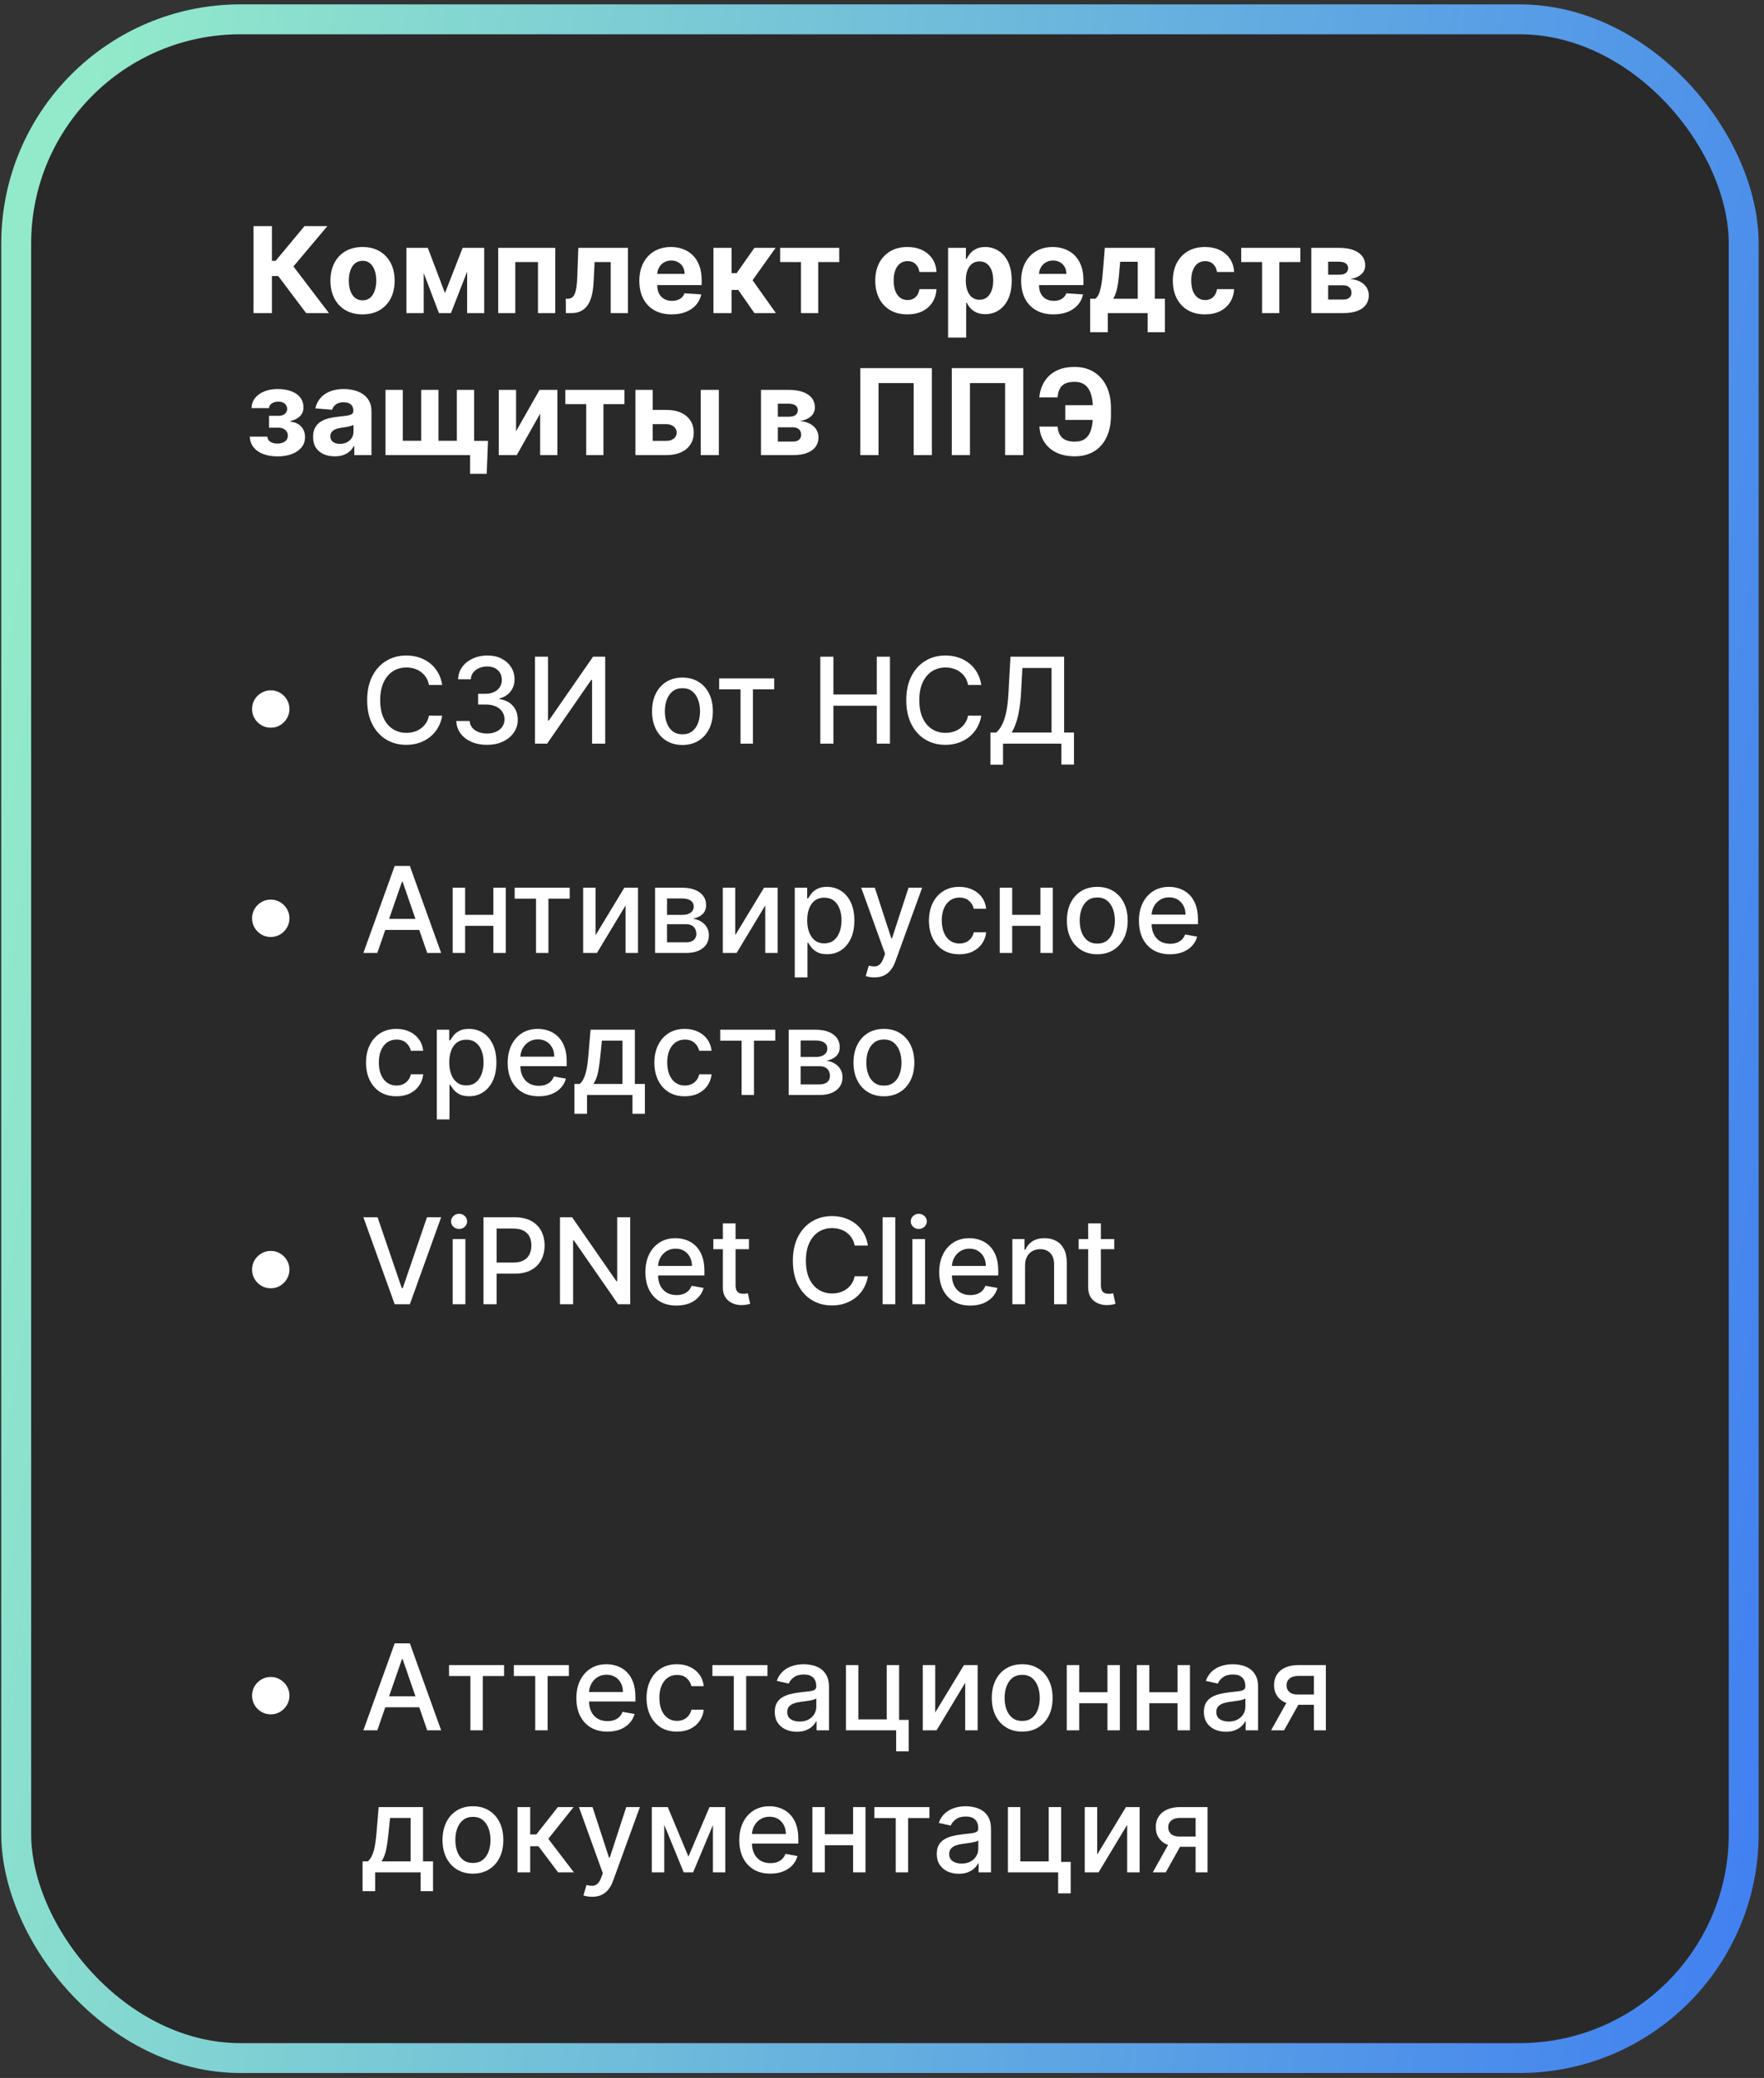 <?xml version="1.0" encoding="UTF-8"?> <svg xmlns="http://www.w3.org/2000/svg" width="236" height="278" viewBox="0 0 236 278" fill="none"><rect x="0" y="0" width="236" height="278" fill="#333333" stroke="none"/> <rect x="2.168" y="2.586" width="231.118" height="272.756" rx="30" fill="black" fill-opacity="0.2" stroke="url(#paint0_linear_288_29388)" stroke-width="4"></rect> <path d="M40.957 41.887L37.219 36.927H36.378V41.887H33.918V30.251H36.378V34.899H36.872L40.736 30.251H43.798L39.258 35.649L44.008 41.887H40.957ZM48.503 42.058C47.62 42.058 46.857 41.87 46.213 41.495C45.573 41.116 45.079 40.59 44.73 39.916C44.382 39.238 44.207 38.452 44.207 37.558C44.207 36.656 44.382 35.868 44.73 35.194C45.079 34.516 45.573 33.989 46.213 33.614C46.857 33.236 47.62 33.046 48.503 33.046C49.385 33.046 50.147 33.236 50.787 33.614C51.431 33.989 51.927 34.516 52.276 35.194C52.624 35.868 52.798 36.656 52.798 37.558C52.798 38.452 52.624 39.238 52.276 39.916C51.927 40.59 51.431 41.116 50.787 41.495C50.147 41.87 49.385 42.058 48.503 42.058ZM48.514 40.183C48.916 40.183 49.251 40.069 49.52 39.842C49.789 39.611 49.992 39.296 50.128 38.899C50.268 38.501 50.338 38.048 50.338 37.541C50.338 37.033 50.268 36.58 50.128 36.183C49.992 35.785 49.789 35.471 49.52 35.239C49.251 35.008 48.916 34.893 48.514 34.893C48.109 34.893 47.768 35.008 47.492 35.239C47.219 35.471 47.012 35.785 46.872 36.183C46.736 36.58 46.668 37.033 46.668 37.541C46.668 38.048 46.736 38.501 46.872 38.899C47.012 39.296 47.219 39.611 47.492 39.842C47.768 40.069 48.109 40.183 48.514 40.183ZM59.531 39.211L61.895 33.16H63.736L60.332 41.887H58.724L55.401 33.16H57.236L59.531 39.211ZM56.685 33.16V41.887H54.372V33.16H56.685ZM62.497 41.887V33.16H64.781V41.887H62.497ZM66.653 41.887V33.16H74.284V41.887H71.972V35.063H68.938V41.887H66.653ZM75.704 41.887L75.693 39.967H75.983C76.188 39.967 76.364 39.917 76.511 39.819C76.663 39.717 76.788 39.552 76.886 39.325C76.985 39.097 77.062 38.796 77.119 38.421C77.176 38.042 77.214 37.577 77.233 37.024L77.375 33.16H84.011V41.887H81.704V35.063H79.551L79.415 37.728C79.381 38.459 79.292 39.088 79.148 39.614C79.008 40.141 78.812 40.573 78.562 40.91C78.312 41.243 78.011 41.489 77.659 41.649C77.307 41.808 76.898 41.887 76.432 41.887H75.704ZM89.865 42.058C88.967 42.058 88.195 41.876 87.547 41.512C86.903 41.145 86.407 40.626 86.058 39.955C85.71 39.281 85.535 38.484 85.535 37.563C85.535 36.666 85.71 35.878 86.058 35.2C86.407 34.522 86.897 33.993 87.53 33.614C88.166 33.236 88.912 33.046 89.769 33.046C90.344 33.046 90.88 33.139 91.376 33.325C91.876 33.507 92.312 33.781 92.683 34.149C93.058 34.516 93.35 34.978 93.558 35.535C93.767 36.088 93.871 36.736 93.871 37.478V38.143H86.501V36.643H91.592C91.592 36.294 91.517 35.986 91.365 35.717C91.213 35.448 91.003 35.238 90.734 35.086C90.469 34.931 90.16 34.853 89.808 34.853C89.441 34.853 89.115 34.938 88.831 35.109C88.551 35.276 88.331 35.501 88.172 35.785C88.013 36.065 87.931 36.378 87.928 36.722V38.149C87.928 38.58 88.007 38.953 88.166 39.268C88.329 39.582 88.558 39.825 88.854 39.995C89.149 40.166 89.499 40.251 89.905 40.251C90.174 40.251 90.42 40.213 90.644 40.137C90.867 40.061 91.058 39.948 91.217 39.796C91.376 39.645 91.498 39.459 91.581 39.239L93.82 39.387C93.706 39.925 93.473 40.395 93.121 40.796C92.772 41.194 92.322 41.505 91.769 41.728C91.219 41.948 90.585 42.058 89.865 42.058ZM95.45 41.887V33.16H97.871V36.546H98.553L100.928 33.16H103.768L100.683 37.489L103.803 41.887H100.928L98.774 38.791H97.871V41.887H95.45ZM104.371 35.063V33.16H112.28V35.063H109.467V41.887H107.161V35.063H104.371ZM121.393 42.058C120.5 42.058 119.731 41.868 119.087 41.489C118.446 41.107 117.954 40.577 117.609 39.899C117.268 39.221 117.098 38.44 117.098 37.558C117.098 36.664 117.27 35.88 117.615 35.205C117.964 34.527 118.458 33.999 119.098 33.62C119.738 33.238 120.5 33.046 121.382 33.046C122.143 33.046 122.81 33.185 123.382 33.461C123.954 33.738 124.407 34.126 124.74 34.626C125.073 35.126 125.257 35.713 125.291 36.387H123.007C122.943 35.952 122.772 35.601 122.496 35.336C122.223 35.067 121.865 34.933 121.422 34.933C121.047 34.933 120.719 35.035 120.439 35.239C120.162 35.44 119.946 35.734 119.791 36.12C119.636 36.507 119.558 36.974 119.558 37.524C119.558 38.08 119.634 38.554 119.786 38.944C119.941 39.334 120.159 39.632 120.439 39.836C120.719 40.041 121.047 40.143 121.422 40.143C121.698 40.143 121.946 40.086 122.166 39.972C122.39 39.859 122.573 39.694 122.717 39.478C122.865 39.258 122.962 38.995 123.007 38.688H125.291C125.253 39.355 125.071 39.942 124.746 40.45C124.424 40.953 123.979 41.347 123.411 41.632C122.842 41.916 122.17 42.058 121.393 42.058ZM126.841 45.16V33.16H129.227V34.626H129.335C129.441 34.391 129.595 34.152 129.795 33.91C130 33.664 130.265 33.459 130.591 33.296C130.92 33.13 131.33 33.046 131.818 33.046C132.455 33.046 133.042 33.213 133.58 33.546C134.117 33.876 134.547 34.374 134.869 35.041C135.191 35.703 135.352 36.535 135.352 37.535C135.352 38.508 135.195 39.33 134.881 40.001C134.57 40.667 134.146 41.173 133.608 41.518C133.074 41.859 132.475 42.029 131.812 42.029C131.343 42.029 130.943 41.952 130.614 41.796C130.288 41.641 130.021 41.446 129.812 41.211C129.604 40.972 129.445 40.732 129.335 40.489H129.261V45.16H126.841ZM129.21 37.524C129.21 38.042 129.282 38.495 129.426 38.882C129.57 39.268 129.778 39.569 130.051 39.785C130.324 39.997 130.655 40.103 131.045 40.103C131.439 40.103 131.773 39.995 132.045 39.779C132.318 39.56 132.525 39.257 132.665 38.87C132.809 38.48 132.881 38.031 132.881 37.524C132.881 37.02 132.811 36.577 132.67 36.194C132.53 35.811 132.324 35.512 132.051 35.296C131.778 35.08 131.443 34.972 131.045 34.972C130.652 34.972 130.318 35.077 130.045 35.285C129.777 35.493 129.57 35.789 129.426 36.171C129.282 36.554 129.21 37.005 129.21 37.524ZM140.943 42.058C140.045 42.058 139.273 41.876 138.625 41.512C137.981 41.145 137.485 40.626 137.136 39.955C136.788 39.281 136.614 38.484 136.614 37.563C136.614 36.666 136.788 35.878 137.136 35.2C137.485 34.522 137.975 33.993 138.608 33.614C139.244 33.236 139.991 33.046 140.847 33.046C141.422 33.046 141.958 33.139 142.455 33.325C142.955 33.507 143.39 33.781 143.761 34.149C144.136 34.516 144.428 34.978 144.636 35.535C144.845 36.088 144.949 36.736 144.949 37.478V38.143H137.58V36.643H142.67C142.67 36.294 142.595 35.986 142.443 35.717C142.292 35.448 142.081 35.238 141.812 35.086C141.547 34.931 141.239 34.853 140.886 34.853C140.519 34.853 140.193 34.938 139.909 35.109C139.629 35.276 139.409 35.501 139.25 35.785C139.091 36.065 139.009 36.378 139.006 36.722V38.149C139.006 38.58 139.085 38.953 139.244 39.268C139.407 39.582 139.636 39.825 139.932 39.995C140.227 40.166 140.578 40.251 140.983 40.251C141.252 40.251 141.498 40.213 141.722 40.137C141.945 40.061 142.136 39.948 142.295 39.796C142.455 39.645 142.576 39.459 142.659 39.239L144.898 39.387C144.784 39.925 144.551 40.395 144.199 40.796C143.85 41.194 143.4 41.505 142.847 41.728C142.297 41.948 141.663 42.058 140.943 42.058ZM145.847 44.444V39.967H146.517C146.71 39.846 146.866 39.652 146.983 39.387C147.104 39.122 147.203 38.81 147.278 38.45C147.358 38.09 147.419 37.702 147.46 37.285C147.506 36.864 147.545 36.44 147.58 36.012L147.807 33.16H154.5V39.967H155.852V44.444H153.545V41.887H148.21V44.444H145.847ZM148.926 39.967H152.216V35.024H149.864L149.773 36.012C149.708 36.944 149.616 37.736 149.494 38.387C149.373 39.035 149.184 39.561 148.926 39.967ZM161.206 42.058C160.312 42.058 159.543 41.868 158.899 41.489C158.259 41.107 157.767 40.577 157.422 39.899C157.081 39.221 156.911 38.44 156.911 37.558C156.911 36.664 157.083 35.88 157.428 35.205C157.776 34.527 158.27 33.999 158.911 33.62C159.551 33.238 160.312 33.046 161.195 33.046C161.956 33.046 162.623 33.185 163.195 33.461C163.767 33.738 164.219 34.126 164.553 34.626C164.886 35.126 165.07 35.713 165.104 36.387H162.82C162.755 35.952 162.585 35.601 162.308 35.336C162.036 35.067 161.678 34.933 161.234 34.933C160.859 34.933 160.532 35.035 160.251 35.239C159.975 35.44 159.759 35.734 159.604 36.12C159.448 36.507 159.371 36.974 159.371 37.524C159.371 38.08 159.446 38.554 159.598 38.944C159.753 39.334 159.971 39.632 160.251 39.836C160.532 40.041 160.859 40.143 161.234 40.143C161.511 40.143 161.759 40.086 161.979 39.972C162.202 39.859 162.386 39.694 162.53 39.478C162.678 39.258 162.774 38.995 162.82 38.688H165.104C165.066 39.355 164.884 39.942 164.558 40.45C164.236 40.953 163.791 41.347 163.223 41.632C162.655 41.916 161.982 42.058 161.206 42.058ZM166.058 35.063V33.16H173.967V35.063H171.155V41.887H168.848V35.063H166.058ZM175.435 41.887V33.16H179.156C180.232 33.16 181.082 33.364 181.707 33.774C182.332 34.183 182.645 34.764 182.645 35.518C182.645 35.991 182.469 36.385 182.116 36.7C181.764 37.014 181.276 37.226 180.651 37.336C181.173 37.374 181.618 37.493 181.986 37.694C182.357 37.891 182.639 38.147 182.832 38.461C183.029 38.776 183.128 39.124 183.128 39.507C183.128 40.003 182.995 40.429 182.73 40.785C182.469 41.141 182.084 41.414 181.577 41.603C181.073 41.792 180.457 41.887 179.73 41.887H175.435ZM177.69 40.075H179.73C180.067 40.075 180.33 39.995 180.52 39.836C180.713 39.673 180.81 39.452 180.81 39.171C180.81 38.861 180.713 38.616 180.52 38.438C180.33 38.26 180.067 38.171 179.73 38.171H177.69V40.075ZM177.69 36.751H179.207C179.45 36.751 179.656 36.717 179.827 36.649C180.001 36.577 180.134 36.474 180.224 36.342C180.319 36.209 180.366 36.052 180.366 35.87C180.366 35.601 180.259 35.391 180.043 35.239C179.827 35.088 179.531 35.012 179.156 35.012H177.69V36.751ZM33.423 58.416H35.77C35.781 58.703 35.91 58.931 36.156 59.097C36.403 59.264 36.721 59.347 37.111 59.347C37.505 59.347 37.836 59.257 38.105 59.075C38.374 58.889 38.508 58.624 38.508 58.279C38.508 58.067 38.456 57.883 38.349 57.728C38.243 57.569 38.096 57.444 37.906 57.353C37.717 57.262 37.497 57.217 37.247 57.217H35.992V55.632H37.247C37.622 55.632 37.91 55.544 38.111 55.37C38.315 55.196 38.418 54.978 38.418 54.717C38.418 54.421 38.312 54.185 38.099 54.007C37.891 53.825 37.609 53.734 37.253 53.734C36.893 53.734 36.594 53.815 36.355 53.978C36.12 54.137 35.999 54.346 35.992 54.603H33.656C33.664 54.08 33.821 53.628 34.128 53.245C34.438 52.863 34.855 52.567 35.378 52.359C35.904 52.151 36.493 52.046 37.145 52.046C37.857 52.046 38.471 52.147 38.986 52.347C39.505 52.544 39.903 52.827 40.179 53.194C40.459 53.561 40.599 53.999 40.599 54.507C40.599 54.969 40.448 55.355 40.145 55.666C39.842 55.976 39.418 56.198 38.872 56.33V56.421C39.232 56.444 39.558 56.541 39.849 56.711C40.141 56.882 40.374 57.116 40.548 57.416C40.722 57.711 40.81 58.061 40.81 58.467C40.81 59.008 40.651 59.472 40.332 59.859C40.018 60.245 39.582 60.542 39.026 60.751C38.472 60.955 37.838 61.058 37.122 61.058C36.425 61.058 35.8 60.957 35.247 60.757C34.698 60.552 34.26 60.253 33.935 59.859C33.613 59.465 33.442 58.984 33.423 58.416ZM44.783 61.052C44.226 61.052 43.73 60.955 43.294 60.762C42.858 60.565 42.514 60.276 42.26 59.893C42.01 59.507 41.885 59.026 41.885 58.45C41.885 57.965 41.974 57.558 42.152 57.228C42.33 56.899 42.572 56.633 42.879 56.433C43.186 56.232 43.535 56.08 43.925 55.978C44.319 55.876 44.731 55.804 45.163 55.762C45.671 55.709 46.08 55.66 46.391 55.614C46.701 55.565 46.927 55.493 47.067 55.399C47.207 55.304 47.277 55.164 47.277 54.978V54.944C47.277 54.584 47.163 54.306 46.936 54.109C46.713 53.912 46.394 53.813 45.981 53.813C45.546 53.813 45.199 53.91 44.942 54.103C44.684 54.292 44.514 54.531 44.43 54.819L42.192 54.637C42.305 54.107 42.529 53.649 42.862 53.262C43.196 52.872 43.626 52.573 44.152 52.364C44.682 52.152 45.296 52.046 45.993 52.046C46.478 52.046 46.942 52.103 47.385 52.217C47.832 52.33 48.228 52.507 48.572 52.745C48.921 52.984 49.196 53.291 49.396 53.666C49.597 54.037 49.697 54.482 49.697 55.001V60.887H47.402V59.677H47.334C47.194 59.95 47.006 60.19 46.771 60.399C46.536 60.603 46.254 60.764 45.925 60.882C45.595 60.995 45.215 61.052 44.783 61.052ZM45.476 59.382C45.832 59.382 46.146 59.311 46.419 59.171C46.692 59.027 46.906 58.834 47.061 58.592C47.216 58.349 47.294 58.075 47.294 57.768V56.842C47.218 56.891 47.114 56.936 46.981 56.978C46.853 57.016 46.707 57.052 46.544 57.086C46.381 57.116 46.218 57.145 46.055 57.171C45.892 57.194 45.745 57.215 45.612 57.234C45.328 57.276 45.08 57.342 44.868 57.433C44.656 57.524 44.491 57.647 44.374 57.802C44.256 57.953 44.197 58.143 44.197 58.37C44.197 58.7 44.317 58.952 44.555 59.126C44.798 59.296 45.105 59.382 45.476 59.382ZM65.285 58.984L65.115 63.387H62.894V60.887H61.922V58.984H65.285ZM51.575 52.16H53.888V58.967H56.348V52.16H58.66V58.967H61.121V52.16H63.433V60.887H51.575V52.16ZM69.044 57.694L72.186 52.16H74.572V60.887H72.266V55.336L69.135 60.887H66.731V52.16H69.044V57.694ZM75.636 54.063V52.16H83.546V54.063H80.733V60.887H78.426V54.063H75.636ZM86.53 54.842H89.138C90.293 54.842 91.195 55.118 91.842 55.671C92.49 56.221 92.814 56.955 92.814 57.876C92.814 58.474 92.668 59.001 92.376 59.455C92.085 59.906 91.664 60.258 91.115 60.512C90.566 60.762 89.907 60.887 89.138 60.887H85.013V52.16H87.325V58.984H89.138C89.543 58.984 89.876 58.882 90.138 58.677C90.399 58.472 90.532 58.211 90.535 57.893C90.532 57.556 90.399 57.281 90.138 57.069C89.876 56.853 89.543 56.745 89.138 56.745H86.53V54.842ZM93.751 60.887V52.16H96.172V60.887H93.751ZM101.81 60.887V52.16H105.531C106.607 52.16 107.457 52.364 108.082 52.774C108.707 53.183 109.02 53.764 109.02 54.518C109.02 54.991 108.844 55.385 108.491 55.7C108.139 56.014 107.651 56.226 107.026 56.336C107.548 56.374 107.993 56.493 108.361 56.694C108.732 56.891 109.014 57.147 109.207 57.461C109.404 57.776 109.503 58.124 109.503 58.507C109.503 59.003 109.37 59.429 109.105 59.785C108.844 60.141 108.459 60.414 107.952 60.603C107.448 60.792 106.832 60.887 106.105 60.887H101.81ZM104.065 59.075H106.105C106.442 59.075 106.705 58.995 106.895 58.836C107.088 58.673 107.185 58.452 107.185 58.171C107.185 57.861 107.088 57.616 106.895 57.438C106.705 57.26 106.442 57.171 106.105 57.171H104.065V59.075ZM104.065 55.751H105.582C105.825 55.751 106.031 55.717 106.202 55.649C106.376 55.577 106.509 55.474 106.599 55.342C106.694 55.209 106.741 55.052 106.741 54.87C106.741 54.601 106.634 54.391 106.418 54.239C106.202 54.088 105.906 54.012 105.531 54.012H104.065V55.751ZM124.669 49.251V60.887H122.237V51.251H117.533V60.887H115.101V49.251H124.669ZM136.903 49.251V60.887H134.472V51.251H129.767V60.887H127.335V49.251H136.903ZM147.536 54.211V56.183H142.518V54.211H147.536ZM139.053 57.075H141.501C141.543 57.741 141.751 58.243 142.126 58.58C142.501 58.917 143.056 59.086 143.791 59.086C144.39 59.086 144.865 58.946 145.217 58.666C145.57 58.385 145.823 57.982 145.979 57.455C146.134 56.925 146.212 56.291 146.212 55.552V54.609C146.212 53.847 146.123 53.205 145.945 52.683C145.77 52.156 145.503 51.758 145.143 51.489C144.787 51.221 144.331 51.086 143.774 51.086C143.225 51.086 142.789 51.169 142.467 51.336C142.145 51.503 141.911 51.741 141.763 52.052C141.615 52.359 141.524 52.73 141.49 53.166H139.041C139.117 52.401 139.337 51.711 139.7 51.097C140.068 50.48 140.589 49.991 141.263 49.632C141.941 49.272 142.778 49.092 143.774 49.092C144.763 49.092 145.621 49.317 146.348 49.768C147.075 50.219 147.638 50.857 148.036 51.683C148.433 52.508 148.632 53.486 148.632 54.614V55.558C148.632 56.686 148.437 57.662 148.047 58.484C147.661 59.302 147.106 59.935 146.382 60.382C145.659 60.825 144.795 61.046 143.791 61.046C142.833 61.046 142.011 60.88 141.325 60.546C140.64 60.209 140.104 59.743 139.717 59.149C139.331 58.55 139.109 57.859 139.053 57.075Z" fill="white"></path> <path d="M36.223 97.355C35.764 97.355 35.346 97.243 34.967 97.02C34.588 96.793 34.285 96.49 34.058 96.111C33.834 95.732 33.723 95.313 33.723 94.855C33.723 94.393 33.834 93.974 34.058 93.599C34.285 93.221 34.588 92.919 34.967 92.696C35.346 92.469 35.764 92.355 36.223 92.355C36.685 92.355 37.103 92.469 37.478 92.696C37.857 92.919 38.158 93.221 38.382 93.599C38.609 93.974 38.723 94.393 38.723 94.855C38.723 95.313 38.609 95.732 38.382 96.111C38.158 96.49 37.857 96.793 37.478 97.02C37.103 97.243 36.685 97.355 36.223 97.355ZM59.162 91.639H57.389C57.321 91.26 57.194 90.927 57.008 90.639C56.823 90.351 56.595 90.107 56.327 89.906C56.057 89.706 55.756 89.554 55.423 89.452C55.093 89.349 54.743 89.298 54.372 89.298C53.702 89.298 53.101 89.467 52.571 89.804C52.044 90.141 51.628 90.635 51.321 91.287C51.018 91.938 50.866 92.734 50.866 93.673C50.866 94.62 51.018 95.419 51.321 96.071C51.628 96.722 52.046 97.215 52.577 97.548C53.107 97.882 53.703 98.048 54.366 98.048C54.734 98.048 55.082 97.999 55.412 97.9C55.745 97.798 56.046 97.649 56.315 97.452C56.584 97.255 56.811 97.014 56.997 96.73C57.186 96.442 57.317 96.113 57.389 95.742L59.162 95.747C59.067 96.319 58.883 96.846 58.611 97.327C58.342 97.804 57.995 98.217 57.571 98.565C57.15 98.91 56.669 99.177 56.128 99.367C55.586 99.556 54.995 99.65 54.355 99.65C53.347 99.65 52.45 99.412 51.662 98.935C50.874 98.454 50.253 97.766 49.798 96.872C49.347 95.978 49.122 94.912 49.122 93.673C49.122 92.431 49.349 91.365 49.804 90.474C50.258 89.581 50.88 88.895 51.667 88.418C52.455 87.936 53.351 87.696 54.355 87.696C54.972 87.696 55.548 87.785 56.082 87.963C56.62 88.137 57.103 88.395 57.531 88.736C57.959 89.073 58.313 89.486 58.593 89.974C58.874 90.459 59.063 91.014 59.162 91.639ZM65.155 99.65C64.374 99.65 63.677 99.516 63.064 99.247C62.454 98.978 61.971 98.605 61.615 98.128C61.263 97.647 61.073 97.09 61.047 96.457H62.831C62.853 96.802 62.969 97.101 63.177 97.355C63.389 97.605 63.666 97.798 64.007 97.935C64.348 98.071 64.727 98.139 65.143 98.139C65.602 98.139 66.007 98.06 66.359 97.9C66.715 97.742 66.994 97.52 67.194 97.236C67.395 96.948 67.496 96.617 67.496 96.242C67.496 95.851 67.395 95.508 67.194 95.213C66.997 94.914 66.708 94.679 66.325 94.508C65.946 94.338 65.488 94.253 64.95 94.253H63.967V92.821H64.95C65.382 92.821 65.761 92.743 66.086 92.588C66.416 92.433 66.674 92.217 66.859 91.94C67.045 91.66 67.138 91.332 67.138 90.957C67.138 90.597 67.056 90.285 66.893 90.02C66.734 89.751 66.507 89.541 66.211 89.389C65.92 89.238 65.575 89.162 65.177 89.162C64.799 89.162 64.444 89.232 64.115 89.372C63.789 89.508 63.524 89.706 63.319 89.963C63.115 90.217 63.005 90.522 62.99 90.878H61.291C61.31 90.249 61.495 89.696 61.848 89.219C62.204 88.742 62.673 88.368 63.257 88.099C63.84 87.831 64.488 87.696 65.2 87.696C65.946 87.696 66.59 87.842 67.132 88.133C67.677 88.421 68.098 88.806 68.393 89.287C68.692 89.768 68.84 90.294 68.836 90.867C68.84 91.518 68.658 92.071 68.291 92.525C67.927 92.98 67.442 93.285 66.836 93.44V93.531C67.609 93.649 68.208 93.956 68.632 94.452C69.06 94.948 69.272 95.563 69.268 96.298C69.272 96.938 69.094 97.512 68.734 98.02C68.378 98.527 67.891 98.927 67.274 99.219C66.656 99.507 65.95 99.65 65.155 99.65ZM71.575 87.855H73.314V96.4H73.422L79.342 87.855H80.967V99.492H79.211V90.957H79.103L73.194 99.492H71.575V87.855ZM91.302 99.668C90.484 99.668 89.77 99.48 89.16 99.105C88.55 98.73 88.077 98.206 87.74 97.531C87.403 96.857 87.234 96.069 87.234 95.168C87.234 94.262 87.403 93.471 87.74 92.793C88.077 92.115 88.55 91.588 89.16 91.213C89.77 90.838 90.484 90.65 91.302 90.65C92.121 90.65 92.835 90.838 93.444 91.213C94.054 91.588 94.528 92.115 94.865 92.793C95.202 93.471 95.371 94.262 95.371 95.168C95.371 96.069 95.202 96.857 94.865 97.531C94.528 98.206 94.054 98.73 93.444 99.105C92.835 99.48 92.121 99.668 91.302 99.668ZM91.308 98.242C91.838 98.242 92.278 98.101 92.626 97.821C92.975 97.541 93.232 97.168 93.399 96.702C93.569 96.236 93.655 95.722 93.655 95.162C93.655 94.605 93.569 94.094 93.399 93.628C93.232 93.158 92.975 92.781 92.626 92.497C92.278 92.213 91.838 92.071 91.308 92.071C90.774 92.071 90.331 92.213 89.978 92.497C89.63 92.781 89.371 93.158 89.2 93.628C89.033 94.094 88.95 94.605 88.95 95.162C88.95 95.722 89.033 96.236 89.2 96.702C89.371 97.168 89.63 97.541 89.978 97.821C90.331 98.101 90.774 98.242 91.308 98.242ZM96.216 92.23V90.764H103.579V92.23H100.733V99.492H99.074V92.23H96.216ZM109.747 99.492V87.855H111.503V92.912H117.304V87.855H119.065V99.492H117.304V94.418H111.503V99.492H109.747ZM131.287 91.639H129.514C129.446 91.26 129.319 90.927 129.133 90.639C128.948 90.351 128.72 90.107 128.451 89.906C128.183 89.706 127.881 89.554 127.548 89.452C127.219 89.349 126.868 89.298 126.497 89.298C125.826 89.298 125.226 89.467 124.696 89.804C124.169 90.141 123.753 90.635 123.446 91.287C123.143 91.938 122.991 92.734 122.991 93.673C122.991 94.62 123.143 95.419 123.446 96.071C123.753 96.722 124.171 97.215 124.701 97.548C125.232 97.882 125.828 98.048 126.491 98.048C126.859 98.048 127.207 97.999 127.537 97.9C127.87 97.798 128.171 97.649 128.44 97.452C128.709 97.255 128.936 97.014 129.122 96.73C129.311 96.442 129.442 96.113 129.514 95.742L131.287 95.747C131.192 96.319 131.008 96.846 130.736 97.327C130.467 97.804 130.12 98.217 129.696 98.565C129.275 98.91 128.794 99.177 128.253 99.367C127.711 99.556 127.12 99.65 126.48 99.65C125.472 99.65 124.575 99.412 123.787 98.935C122.999 98.454 122.378 97.766 121.923 96.872C121.472 95.978 121.247 94.912 121.247 93.673C121.247 92.431 121.474 91.365 121.929 90.474C122.383 89.581 123.004 88.895 123.792 88.418C124.58 87.936 125.476 87.696 126.48 87.696C127.097 87.696 127.673 87.785 128.207 87.963C128.745 88.137 129.228 88.395 129.656 88.736C130.084 89.073 130.438 89.486 130.719 89.974C130.999 90.459 131.188 91.014 131.287 91.639ZM132.507 102.304V98.003H133.274C133.535 97.783 133.78 97.471 134.007 97.065C134.234 96.66 134.427 96.113 134.586 95.423C134.745 94.734 134.855 93.849 134.916 92.77L135.189 87.855H142.365V98.003H143.683V102.287H142.001V99.492H134.189V102.304H132.507ZM135.342 98.003H140.683V89.367H136.78L136.598 92.77C136.549 93.592 136.467 94.331 136.353 94.986C136.244 95.641 136.102 96.221 135.927 96.724C135.757 97.224 135.562 97.65 135.342 98.003ZM36.223 125.355C35.764 125.355 35.346 125.243 34.967 125.02C34.588 124.793 34.285 124.49 34.058 124.111C33.834 123.732 33.723 123.313 33.723 122.855C33.723 122.393 33.834 121.974 34.058 121.599C34.285 121.221 34.588 120.919 34.967 120.696C35.346 120.469 35.764 120.355 36.223 120.355C36.685 120.355 37.103 120.469 37.478 120.696C37.857 120.919 38.158 121.221 38.382 121.599C38.609 121.974 38.723 122.393 38.723 122.855C38.723 123.313 38.609 123.732 38.382 124.111C38.158 124.49 37.857 124.793 37.478 125.02C37.103 125.243 36.685 125.355 36.223 125.355ZM50.48 127.491H48.616L52.804 115.855H54.832L59.02 127.491H57.156L53.866 117.969H53.775L50.48 127.491ZM50.792 122.935H56.838V124.412H50.792V122.935ZM66.478 122.395V123.866H61.751V122.395H66.478ZM62.228 118.764V127.491H60.564V118.764H62.228ZM67.666 118.764V127.491H66.007V118.764H67.666ZM68.856 120.23V118.764H76.22V120.23H73.373V127.491H71.714V120.23H68.856ZM79.682 125.111L83.528 118.764H85.358V127.491H83.693V121.139L79.863 127.491H78.017V118.764H79.682V125.111ZM87.642 127.491V118.764H91.261C92.246 118.764 93.026 118.974 93.602 119.395C94.178 119.812 94.466 120.378 94.466 121.094C94.466 121.605 94.303 122.01 93.977 122.31C93.651 122.609 93.219 122.81 92.682 122.912C93.072 122.957 93.43 123.075 93.755 123.264C94.081 123.45 94.343 123.7 94.54 124.014C94.74 124.329 94.841 124.704 94.841 125.139C94.841 125.601 94.721 126.01 94.483 126.366C94.244 126.719 93.897 126.995 93.443 127.196C92.992 127.393 92.449 127.491 91.812 127.491H87.642ZM89.238 126.071H91.812C92.233 126.071 92.562 125.971 92.801 125.77C93.04 125.569 93.159 125.296 93.159 124.952C93.159 124.546 93.04 124.228 92.801 123.997C92.562 123.762 92.233 123.645 91.812 123.645H89.238V126.071ZM89.238 122.401H91.278C91.596 122.401 91.869 122.355 92.096 122.264C92.327 122.173 92.504 122.044 92.625 121.878C92.75 121.707 92.812 121.507 92.812 121.276C92.812 120.938 92.674 120.675 92.397 120.486C92.121 120.296 91.742 120.202 91.261 120.202H89.238V122.401ZM98.369 125.111L102.216 118.764H104.045V127.491H102.38V121.139L98.551 127.491H96.704V118.764H98.369V125.111ZM106.329 130.764V118.764H107.988V120.179H108.13C108.229 119.997 108.371 119.787 108.557 119.548C108.742 119.31 109 119.101 109.329 118.923C109.659 118.741 110.094 118.651 110.636 118.651C111.341 118.651 111.969 118.829 112.522 119.185C113.076 119.541 113.509 120.054 113.824 120.724C114.142 121.395 114.301 122.202 114.301 123.145C114.301 124.088 114.144 124.897 113.829 125.571C113.515 126.241 113.083 126.759 112.534 127.122C111.985 127.482 111.358 127.662 110.653 127.662C110.123 127.662 109.689 127.573 109.352 127.395C109.019 127.217 108.757 127.009 108.568 126.77C108.379 126.531 108.233 126.319 108.13 126.134H108.028V130.764H106.329ZM107.994 123.128C107.994 123.741 108.083 124.279 108.261 124.741C108.439 125.204 108.697 125.565 109.034 125.827C109.371 126.084 109.784 126.213 110.272 126.213C110.78 126.213 111.204 126.079 111.545 125.81C111.886 125.537 112.144 125.168 112.318 124.702C112.496 124.236 112.585 123.711 112.585 123.128C112.585 122.552 112.498 122.035 112.324 121.577C112.153 121.118 111.896 120.757 111.551 120.491C111.21 120.226 110.784 120.094 110.272 120.094C109.78 120.094 109.363 120.221 109.022 120.474C108.685 120.728 108.43 121.082 108.255 121.537C108.081 121.991 107.994 122.522 107.994 123.128ZM116.981 130.764C116.728 130.764 116.496 130.743 116.288 130.702C116.08 130.664 115.924 130.622 115.822 130.577L116.231 129.185C116.542 129.268 116.818 129.304 117.061 129.293C117.303 129.281 117.517 129.19 117.703 129.02C117.892 128.849 118.059 128.571 118.203 128.185L118.413 127.605L115.22 118.764H117.038L119.248 125.537H119.339L121.549 118.764H123.373L119.777 128.656C119.61 129.111 119.398 129.495 119.14 129.81C118.883 130.128 118.576 130.366 118.22 130.526C117.864 130.685 117.451 130.764 116.981 130.764ZM128.349 127.668C127.504 127.668 126.777 127.476 126.167 127.094C125.561 126.707 125.095 126.175 124.77 125.497C124.444 124.819 124.281 124.043 124.281 123.168C124.281 122.281 124.448 121.499 124.781 120.821C125.114 120.139 125.584 119.607 126.19 119.224C126.796 118.842 127.51 118.651 128.332 118.651C128.995 118.651 129.586 118.774 130.105 119.02C130.624 119.262 131.042 119.603 131.361 120.043C131.683 120.482 131.874 120.995 131.934 121.582H130.281C130.19 121.173 129.982 120.821 129.656 120.526C129.334 120.23 128.902 120.082 128.361 120.082C127.887 120.082 127.472 120.207 127.116 120.457C126.764 120.704 126.489 121.056 126.292 121.514C126.095 121.969 125.997 122.507 125.997 123.128C125.997 123.764 126.094 124.313 126.287 124.776C126.48 125.238 126.753 125.596 127.105 125.849C127.461 126.103 127.879 126.23 128.361 126.23C128.683 126.23 128.974 126.171 129.236 126.054C129.501 125.933 129.722 125.76 129.9 125.537C130.082 125.313 130.209 125.044 130.281 124.73H131.934C131.874 125.294 131.69 125.798 131.383 126.241C131.076 126.685 130.665 127.033 130.15 127.287C129.639 127.541 129.039 127.668 128.349 127.668ZM139.666 122.395V123.866H134.939V122.395H139.666ZM135.416 118.764V127.491H133.751V118.764H135.416ZM140.853 118.764V127.491H139.194V118.764H140.853ZM146.802 127.668C145.984 127.668 145.27 127.48 144.66 127.105C144.05 126.73 143.577 126.205 143.24 125.531C142.903 124.857 142.734 124.069 142.734 123.168C142.734 122.262 142.903 121.471 143.24 120.793C143.577 120.115 144.05 119.588 144.66 119.213C145.27 118.838 145.984 118.651 146.802 118.651C147.62 118.651 148.335 118.838 148.944 119.213C149.554 119.588 150.028 120.115 150.365 120.793C150.702 121.471 150.87 122.262 150.87 123.168C150.87 124.069 150.702 124.857 150.365 125.531C150.028 126.205 149.554 126.73 148.944 127.105C148.335 127.48 147.62 127.668 146.802 127.668ZM146.808 126.241C147.338 126.241 147.778 126.101 148.126 125.821C148.475 125.541 148.732 125.168 148.899 124.702C149.069 124.236 149.155 123.723 149.155 123.162C149.155 122.605 149.069 122.094 148.899 121.628C148.732 121.158 148.475 120.781 148.126 120.497C147.778 120.213 147.338 120.071 146.808 120.071C146.274 120.071 145.831 120.213 145.478 120.497C145.13 120.781 144.87 121.158 144.7 121.628C144.533 122.094 144.45 122.605 144.45 123.162C144.45 123.723 144.533 124.236 144.7 124.702C144.87 125.168 145.13 125.541 145.478 125.821C145.831 126.101 146.274 126.241 146.808 126.241ZM156.528 127.668C155.668 127.668 154.928 127.484 154.307 127.116C153.689 126.745 153.212 126.224 152.875 125.554C152.541 124.88 152.375 124.09 152.375 123.185C152.375 122.291 152.541 121.503 152.875 120.821C153.212 120.139 153.682 119.607 154.284 119.224C154.89 118.842 155.598 118.651 156.409 118.651C156.901 118.651 157.379 118.732 157.841 118.895C158.303 119.058 158.718 119.313 159.085 119.662C159.452 120.01 159.742 120.463 159.954 121.02C160.166 121.573 160.272 122.245 160.272 123.037V123.639H153.335V122.366H158.608C158.608 121.919 158.517 121.524 158.335 121.179C158.153 120.83 157.897 120.556 157.568 120.355C157.242 120.154 156.86 120.054 156.42 120.054C155.943 120.054 155.526 120.171 155.17 120.406C154.818 120.637 154.545 120.94 154.352 121.315C154.163 121.687 154.068 122.09 154.068 122.526V123.52C154.068 124.103 154.17 124.599 154.375 125.009C154.583 125.418 154.873 125.73 155.244 125.946C155.615 126.158 156.049 126.264 156.545 126.264C156.867 126.264 157.161 126.219 157.426 126.128C157.691 126.033 157.92 125.893 158.113 125.707C158.307 125.522 158.454 125.293 158.557 125.02L160.165 125.31C160.036 125.783 159.805 126.198 159.471 126.554C159.142 126.906 158.727 127.181 158.227 127.378C157.731 127.571 157.165 127.668 156.528 127.668ZM53.037 146.668C52.192 146.668 51.465 146.476 50.855 146.094C50.249 145.707 49.783 145.175 49.457 144.497C49.131 143.819 48.968 143.043 48.968 142.168C48.968 141.281 49.135 140.499 49.468 139.821C49.802 139.139 50.272 138.607 50.878 138.224C51.484 137.842 52.198 137.651 53.02 137.651C53.682 137.651 54.273 137.774 54.792 138.02C55.311 138.262 55.73 138.603 56.048 139.043C56.37 139.482 56.561 139.995 56.622 140.582H54.968C54.878 140.173 54.669 139.821 54.343 139.526C54.022 139.23 53.59 139.082 53.048 139.082C52.575 139.082 52.16 139.207 51.804 139.457C51.452 139.704 51.177 140.056 50.98 140.514C50.783 140.969 50.684 141.507 50.684 142.128C50.684 142.764 50.781 143.313 50.974 143.776C51.167 144.238 51.44 144.596 51.792 144.849C52.148 145.103 52.567 145.23 53.048 145.23C53.37 145.23 53.662 145.171 53.923 145.054C54.188 144.933 54.41 144.76 54.588 144.537C54.77 144.313 54.897 144.044 54.968 143.73H56.622C56.561 144.294 56.378 144.798 56.071 145.241C55.764 145.685 55.353 146.033 54.838 146.287C54.327 146.541 53.726 146.668 53.037 146.668ZM58.439 149.764V137.764H60.098V139.179H60.24C60.338 138.997 60.48 138.787 60.666 138.548C60.852 138.31 61.109 138.101 61.439 137.923C61.768 137.741 62.204 137.651 62.745 137.651C63.45 137.651 64.079 137.829 64.632 138.185C65.185 138.541 65.619 139.054 65.933 139.724C66.251 140.395 66.41 141.202 66.41 142.145C66.41 143.088 66.253 143.897 65.939 144.571C65.624 145.241 65.192 145.759 64.643 146.122C64.094 146.482 63.467 146.662 62.763 146.662C62.232 146.662 61.798 146.573 61.461 146.395C61.128 146.217 60.867 146.009 60.677 145.77C60.488 145.531 60.342 145.319 60.24 145.134H60.138V149.764H58.439ZM60.103 142.128C60.103 142.741 60.193 143.279 60.37 143.741C60.548 144.204 60.806 144.565 61.143 144.827C61.48 145.084 61.893 145.213 62.382 145.213C62.889 145.213 63.314 145.079 63.655 144.81C63.995 144.537 64.253 144.168 64.427 143.702C64.605 143.236 64.694 142.711 64.694 142.128C64.694 141.552 64.607 141.035 64.433 140.577C64.263 140.118 64.005 139.757 63.66 139.491C63.319 139.226 62.893 139.094 62.382 139.094C61.889 139.094 61.473 139.221 61.132 139.474C60.795 139.728 60.539 140.082 60.365 140.537C60.191 140.991 60.103 141.522 60.103 142.128ZM72.075 146.668C71.215 146.668 70.475 146.484 69.853 146.116C69.236 145.745 68.759 145.224 68.422 144.554C68.088 143.88 67.922 143.09 67.922 142.185C67.922 141.291 68.088 140.503 68.422 139.821C68.759 139.139 69.228 138.607 69.831 138.224C70.437 137.842 71.145 137.651 71.956 137.651C72.448 137.651 72.925 137.732 73.388 137.895C73.85 138.058 74.264 138.313 74.632 138.662C74.999 139.01 75.289 139.463 75.501 140.02C75.713 140.573 75.819 141.245 75.819 142.037V142.639H68.882V141.366H74.155C74.155 140.919 74.064 140.524 73.882 140.179C73.7 139.83 73.444 139.556 73.115 139.355C72.789 139.154 72.406 139.054 71.967 139.054C71.49 139.054 71.073 139.171 70.717 139.406C70.365 139.637 70.092 139.94 69.899 140.315C69.71 140.687 69.615 141.09 69.615 141.526V142.52C69.615 143.103 69.717 143.599 69.922 144.009C70.13 144.418 70.42 144.73 70.791 144.946C71.162 145.158 71.596 145.264 72.092 145.264C72.414 145.264 72.708 145.219 72.973 145.128C73.238 145.033 73.467 144.893 73.66 144.707C73.853 144.522 74.001 144.293 74.103 144.02L75.711 144.31C75.583 144.783 75.352 145.198 75.018 145.554C74.689 145.906 74.274 146.181 73.774 146.378C73.278 146.571 72.711 146.668 72.075 146.668ZM76.852 149.009V145.02H77.562C77.744 144.853 77.897 144.654 78.022 144.423C78.151 144.192 78.259 143.918 78.346 143.599C78.437 143.281 78.513 142.91 78.574 142.486C78.634 142.058 78.687 141.569 78.733 141.02L79.005 137.764H84.937V145.02H86.278V149.009H84.619V146.491H78.534V149.009H76.852ZM79.38 145.02H83.278V139.219H80.528L80.346 141.02C80.259 141.937 80.149 142.732 80.017 143.406C79.884 144.077 79.672 144.615 79.38 145.02ZM91.615 146.668C90.77 146.668 90.043 146.476 89.433 146.094C88.827 145.707 88.361 145.175 88.035 144.497C87.71 143.819 87.547 143.043 87.547 142.168C87.547 141.281 87.713 140.499 88.047 139.821C88.38 139.139 88.85 138.607 89.456 138.224C90.062 137.842 90.776 137.651 91.598 137.651C92.261 137.651 92.852 137.774 93.371 138.02C93.889 138.262 94.308 138.603 94.626 139.043C94.948 139.482 95.139 139.995 95.2 140.582H93.547C93.456 140.173 93.247 139.821 92.922 139.526C92.6 139.23 92.168 139.082 91.626 139.082C91.153 139.082 90.738 139.207 90.382 139.457C90.03 139.704 89.755 140.056 89.558 140.514C89.361 140.969 89.263 141.507 89.263 142.128C89.263 142.764 89.359 143.313 89.552 143.776C89.746 144.238 90.018 144.596 90.371 144.849C90.727 145.103 91.145 145.23 91.626 145.23C91.948 145.23 92.24 145.171 92.501 145.054C92.766 144.933 92.988 144.76 93.166 144.537C93.348 144.313 93.475 144.044 93.547 143.73H95.2C95.139 144.294 94.956 144.798 94.649 145.241C94.342 145.685 93.931 146.033 93.416 146.287C92.905 146.541 92.304 146.668 91.615 146.668ZM96.356 139.23V137.764H103.72V139.23H100.873V146.491H99.214V139.23H96.356ZM105.517 146.491V137.764H109.136C110.121 137.764 110.901 137.974 111.477 138.395C112.053 138.812 112.341 139.378 112.341 140.094C112.341 140.605 112.178 141.01 111.852 141.31C111.526 141.609 111.094 141.81 110.557 141.912C110.947 141.957 111.305 142.075 111.63 142.264C111.956 142.45 112.218 142.7 112.415 143.014C112.615 143.329 112.716 143.704 112.716 144.139C112.716 144.601 112.596 145.01 112.358 145.366C112.119 145.719 111.772 145.995 111.318 146.196C110.867 146.393 110.324 146.491 109.687 146.491H105.517ZM107.113 145.071H109.687C110.108 145.071 110.437 144.971 110.676 144.77C110.915 144.569 111.034 144.296 111.034 143.952C111.034 143.546 110.915 143.228 110.676 142.997C110.437 142.762 110.108 142.645 109.687 142.645H107.113V145.071ZM107.113 141.401H109.153C109.471 141.401 109.744 141.355 109.971 141.264C110.202 141.173 110.379 141.044 110.5 140.878C110.625 140.707 110.687 140.507 110.687 140.276C110.687 139.938 110.549 139.675 110.272 139.486C109.996 139.296 109.617 139.202 109.136 139.202H107.113V141.401ZM118.255 146.668C117.437 146.668 116.723 146.48 116.113 146.105C115.504 145.73 115.03 145.205 114.693 144.531C114.356 143.857 114.187 143.069 114.187 142.168C114.187 141.262 114.356 140.471 114.693 139.793C115.03 139.115 115.504 138.588 116.113 138.213C116.723 137.838 117.437 137.651 118.255 137.651C119.074 137.651 119.788 137.838 120.397 138.213C121.007 138.588 121.481 139.115 121.818 139.793C122.155 140.471 122.324 141.262 122.324 142.168C122.324 143.069 122.155 143.857 121.818 144.531C121.481 145.205 121.007 145.73 120.397 146.105C119.788 146.48 119.074 146.668 118.255 146.668ZM118.261 145.241C118.791 145.241 119.231 145.101 119.579 144.821C119.928 144.541 120.185 144.168 120.352 143.702C120.522 143.236 120.608 142.723 120.608 142.162C120.608 141.605 120.522 141.094 120.352 140.628C120.185 140.158 119.928 139.781 119.579 139.497C119.231 139.213 118.791 139.071 118.261 139.071C117.727 139.071 117.284 139.213 116.932 139.497C116.583 139.781 116.324 140.158 116.153 140.628C115.986 141.094 115.903 141.605 115.903 142.162C115.903 142.723 115.986 143.236 116.153 143.702C116.324 144.168 116.583 144.541 116.932 144.821C117.284 145.101 117.727 145.241 118.261 145.241ZM36.223 172.355C35.764 172.355 35.346 172.243 34.967 172.02C34.588 171.793 34.285 171.49 34.058 171.111C33.834 170.732 33.723 170.313 33.723 169.855C33.723 169.393 33.834 168.974 34.058 168.599C34.285 168.221 34.588 167.919 34.967 167.696C35.346 167.469 35.764 167.355 36.223 167.355C36.685 167.355 37.103 167.469 37.478 167.696C37.857 167.919 38.158 168.221 38.382 168.599C38.609 168.974 38.723 169.393 38.723 169.855C38.723 170.313 38.609 170.732 38.382 171.111C38.158 171.49 37.857 171.793 37.478 172.02C37.103 172.243 36.685 172.355 36.223 172.355ZM50.514 162.855L53.753 172.332H53.883L57.122 162.855H59.02L54.832 174.491H52.804L48.616 162.855H50.514ZM60.564 174.491V165.764H62.263V174.491H60.564ZM61.422 164.418C61.126 164.418 60.872 164.319 60.66 164.122C60.452 163.921 60.348 163.683 60.348 163.406C60.348 163.126 60.452 162.887 60.66 162.69C60.872 162.49 61.126 162.389 61.422 162.389C61.717 162.389 61.969 162.49 62.177 162.69C62.389 162.887 62.495 163.126 62.495 163.406C62.495 163.683 62.389 163.921 62.177 164.122C61.969 164.319 61.717 164.418 61.422 164.418ZM64.684 174.491V162.855H68.832C69.737 162.855 70.487 163.02 71.082 163.349C71.677 163.679 72.122 164.13 72.417 164.702C72.713 165.27 72.861 165.91 72.861 166.622C72.861 167.338 72.711 167.982 72.412 168.554C72.116 169.122 71.669 169.573 71.071 169.906C70.476 170.236 69.728 170.401 68.826 170.401H65.974V168.912H68.667C69.239 168.912 69.703 168.813 70.059 168.616C70.415 168.416 70.677 168.143 70.844 167.798C71.01 167.454 71.094 167.062 71.094 166.622C71.094 166.183 71.01 165.793 70.844 165.452C70.677 165.111 70.414 164.844 70.054 164.651C69.698 164.457 69.228 164.361 68.645 164.361H66.44V174.491H64.684ZM84.311 162.855V174.491H82.697L76.782 165.957H76.674V174.491H74.919V162.855H76.544L82.464 171.401H82.572V162.855H84.311ZM90.497 174.668C89.637 174.668 88.897 174.484 88.275 174.116C87.658 173.745 87.181 173.224 86.844 172.554C86.51 171.88 86.344 171.09 86.344 170.185C86.344 169.291 86.51 168.503 86.844 167.821C87.181 167.139 87.65 166.607 88.253 166.224C88.859 165.842 89.567 165.651 90.378 165.651C90.87 165.651 91.347 165.732 91.809 165.895C92.272 166.058 92.686 166.313 93.054 166.662C93.421 167.01 93.711 167.463 93.923 168.02C94.135 168.573 94.241 169.245 94.241 170.037V170.639H87.304V169.366H92.576C92.576 168.919 92.486 168.524 92.304 168.179C92.122 167.83 91.866 167.556 91.537 167.355C91.211 167.154 90.828 167.054 90.389 167.054C89.912 167.054 89.495 167.171 89.139 167.406C88.787 167.637 88.514 167.94 88.321 168.315C88.131 168.687 88.037 169.09 88.037 169.526V170.52C88.037 171.103 88.139 171.599 88.344 172.009C88.552 172.418 88.842 172.73 89.213 172.946C89.584 173.158 90.018 173.264 90.514 173.264C90.836 173.264 91.129 173.219 91.395 173.128C91.66 173.033 91.889 172.893 92.082 172.707C92.275 172.522 92.423 172.293 92.525 172.02L94.133 172.31C94.004 172.783 93.773 173.198 93.44 173.554C93.111 173.906 92.696 174.181 92.196 174.378C91.7 174.571 91.133 174.668 90.497 174.668ZM100.2 165.764V167.128H95.433V165.764H100.2ZM96.711 163.673H98.41V171.929C98.41 172.259 98.46 172.507 98.558 172.673C98.656 172.836 98.783 172.948 98.939 173.009C99.098 173.065 99.27 173.094 99.456 173.094C99.592 173.094 99.711 173.084 99.814 173.065C99.916 173.046 99.996 173.031 100.052 173.02L100.359 174.423C100.261 174.461 100.12 174.499 99.939 174.537C99.757 174.579 99.53 174.601 99.257 174.605C98.81 174.613 98.393 174.533 98.007 174.366C97.621 174.2 97.308 173.942 97.069 173.594C96.831 173.245 96.711 172.808 96.711 172.281V163.673ZM116.115 166.639H114.342C114.274 166.26 114.147 165.927 113.961 165.639C113.776 165.351 113.549 165.107 113.28 164.906C113.011 164.705 112.71 164.554 112.376 164.452C112.047 164.349 111.696 164.298 111.325 164.298C110.655 164.298 110.054 164.467 109.524 164.804C108.997 165.141 108.581 165.635 108.274 166.287C107.971 166.938 107.819 167.734 107.819 168.673C107.819 169.62 107.971 170.419 108.274 171.071C108.581 171.723 108.999 172.215 109.53 172.548C110.06 172.882 110.656 173.048 111.319 173.048C111.687 173.048 112.035 172.999 112.365 172.901C112.698 172.798 112.999 172.649 113.268 172.452C113.537 172.255 113.764 172.014 113.95 171.73C114.139 171.442 114.27 171.113 114.342 170.741L116.115 170.747C116.02 171.319 115.836 171.846 115.564 172.327C115.295 172.804 114.948 173.217 114.524 173.565C114.103 173.91 113.622 174.177 113.081 174.366C112.539 174.556 111.948 174.651 111.308 174.651C110.3 174.651 109.403 174.412 108.615 173.935C107.827 173.454 107.206 172.766 106.751 171.872C106.3 170.978 106.075 169.912 106.075 168.673C106.075 167.431 106.302 166.365 106.757 165.474C107.211 164.58 107.833 163.895 108.62 163.418C109.408 162.937 110.304 162.696 111.308 162.696C111.925 162.696 112.501 162.785 113.035 162.963C113.573 163.137 114.056 163.395 114.484 163.736C114.912 164.073 115.266 164.486 115.547 164.974C115.827 165.459 116.016 166.014 116.115 166.639ZM119.778 162.855V174.491H118.079V162.855H119.778ZM122.064 174.491V165.764H123.763V174.491H122.064ZM122.922 164.418C122.626 164.418 122.372 164.319 122.16 164.122C121.952 163.921 121.848 163.683 121.848 163.406C121.848 163.126 121.952 162.887 122.16 162.69C122.372 162.49 122.626 162.389 122.922 162.389C123.217 162.389 123.469 162.49 123.677 162.69C123.889 162.887 123.995 163.126 123.995 163.406C123.995 163.683 123.889 163.921 123.677 164.122C123.469 164.319 123.217 164.418 122.922 164.418ZM129.809 174.668C128.95 174.668 128.209 174.484 127.588 174.116C126.97 173.745 126.493 173.224 126.156 172.554C125.823 171.88 125.656 171.09 125.656 170.185C125.656 169.291 125.823 168.503 126.156 167.821C126.493 167.139 126.963 166.607 127.565 166.224C128.171 165.842 128.879 165.651 129.69 165.651C130.183 165.651 130.66 165.732 131.122 165.895C131.584 166.058 131.999 166.313 132.366 166.662C132.734 167.01 133.023 167.463 133.236 168.02C133.448 168.573 133.554 169.245 133.554 170.037V170.639H126.616V169.366H131.889C131.889 168.919 131.798 168.524 131.616 168.179C131.434 167.83 131.179 167.556 130.849 167.355C130.523 167.154 130.141 167.054 129.701 167.054C129.224 167.054 128.808 167.171 128.451 167.406C128.099 167.637 127.826 167.94 127.633 168.315C127.444 168.687 127.349 169.09 127.349 169.526V170.52C127.349 171.103 127.451 171.599 127.656 172.009C127.864 172.418 128.154 172.73 128.525 172.946C128.897 173.158 129.33 173.264 129.826 173.264C130.148 173.264 130.442 173.219 130.707 173.128C130.972 173.033 131.201 172.893 131.395 172.707C131.588 172.522 131.736 172.293 131.838 172.02L133.446 172.31C133.317 172.783 133.086 173.198 132.753 173.554C132.423 173.906 132.008 174.181 131.508 174.378C131.012 174.571 130.446 174.668 129.809 174.668ZM137.138 169.31V174.491H135.439V165.764H137.069V167.185H137.177C137.378 166.723 137.692 166.351 138.12 166.071C138.552 165.791 139.096 165.651 139.751 165.651C140.346 165.651 140.867 165.776 141.314 166.026C141.761 166.272 142.107 166.639 142.353 167.128C142.6 167.616 142.723 168.221 142.723 168.94V174.491H141.024V169.145C141.024 168.512 140.859 168.018 140.53 167.662C140.2 167.302 139.747 167.122 139.172 167.122C138.778 167.122 138.427 167.207 138.12 167.378C137.817 167.548 137.577 167.798 137.399 168.128C137.225 168.454 137.138 168.848 137.138 169.31ZM149.075 165.764V167.128H144.308V165.764H149.075ZM145.586 163.673H147.285V171.929C147.285 172.259 147.335 172.507 147.433 172.673C147.531 172.836 147.658 172.948 147.814 173.009C147.973 173.065 148.145 173.094 148.331 173.094C148.467 173.094 148.586 173.084 148.689 173.065C148.791 173.046 148.87 173.031 148.927 173.02L149.234 174.423C149.136 174.461 148.995 174.499 148.814 174.537C148.632 174.579 148.405 174.601 148.132 174.605C147.685 174.613 147.268 174.533 146.882 174.366C146.495 174.2 146.183 173.942 145.944 173.594C145.706 173.245 145.586 172.808 145.586 172.281V163.673ZM36.223 229.355C35.764 229.355 35.346 229.243 34.967 229.02C34.588 228.793 34.285 228.49 34.058 228.111C33.834 227.732 33.723 227.313 33.723 226.855C33.723 226.393 33.834 225.974 34.058 225.599C34.285 225.221 34.588 224.919 34.967 224.696C35.346 224.469 35.764 224.355 36.223 224.355C36.685 224.355 37.103 224.469 37.478 224.696C37.857 224.919 38.158 225.221 38.382 225.599C38.609 225.974 38.723 226.393 38.723 226.855C38.723 227.313 38.609 227.732 38.382 228.111C38.158 228.49 37.857 228.793 37.478 229.02C37.103 229.243 36.685 229.355 36.223 229.355ZM50.48 231.491H48.616L52.804 219.855H54.832L59.02 231.491H57.156L53.866 221.969H53.775L50.48 231.491ZM50.792 226.935H56.838V228.412H50.792V226.935ZM60.075 224.23V222.764H67.439V224.23H64.592V231.491H62.933V224.23H60.075ZM68.747 224.23V222.764H76.111V224.23H73.264V231.491H71.605V224.23H68.747ZM81.263 231.668C80.403 231.668 79.662 231.484 79.041 231.116C78.424 230.745 77.946 230.224 77.609 229.554C77.276 228.88 77.109 228.09 77.109 227.185C77.109 226.291 77.276 225.503 77.609 224.821C77.946 224.139 78.416 223.607 79.018 223.224C79.624 222.842 80.333 222.651 81.143 222.651C81.636 222.651 82.113 222.732 82.575 222.895C83.037 223.058 83.452 223.313 83.819 223.662C84.187 224.01 84.477 224.463 84.689 225.02C84.901 225.573 85.007 226.245 85.007 227.037V227.639H78.069V226.366H83.342C83.342 225.919 83.251 225.524 83.069 225.179C82.888 224.83 82.632 224.556 82.302 224.355C81.977 224.154 81.594 224.054 81.155 224.054C80.677 224.054 80.261 224.171 79.905 224.406C79.552 224.637 79.28 224.94 79.086 225.315C78.897 225.687 78.802 226.09 78.802 226.526V227.52C78.802 228.103 78.905 228.599 79.109 229.009C79.317 229.418 79.607 229.73 79.978 229.946C80.35 230.158 80.783 230.264 81.28 230.264C81.602 230.264 81.895 230.219 82.16 230.128C82.425 230.033 82.655 229.893 82.848 229.707C83.041 229.522 83.189 229.293 83.291 229.02L84.899 229.31C84.77 229.783 84.539 230.198 84.206 230.554C83.876 230.906 83.461 231.181 82.961 231.378C82.465 231.571 81.899 231.668 81.263 231.668ZM90.568 231.668C89.723 231.668 88.996 231.476 88.386 231.094C87.78 230.707 87.314 230.175 86.988 229.497C86.663 228.819 86.5 228.043 86.5 227.168C86.5 226.281 86.666 225.499 87 224.821C87.333 224.139 87.803 223.607 88.409 223.224C89.015 222.842 89.729 222.651 90.551 222.651C91.214 222.651 91.805 222.774 92.324 223.02C92.843 223.262 93.261 223.603 93.579 224.043C93.901 224.482 94.093 224.995 94.153 225.582H92.5C92.409 225.173 92.201 224.821 91.875 224.526C91.553 224.23 91.121 224.082 90.579 224.082C90.106 224.082 89.691 224.207 89.335 224.457C88.983 224.704 88.708 225.056 88.511 225.514C88.314 225.969 88.216 226.507 88.216 227.128C88.216 227.764 88.312 228.313 88.505 228.776C88.699 229.238 88.971 229.596 89.324 229.849C89.68 230.103 90.098 230.23 90.579 230.23C90.901 230.23 91.193 230.171 91.454 230.054C91.719 229.933 91.941 229.76 92.119 229.537C92.301 229.313 92.428 229.044 92.5 228.73H94.153C94.093 229.294 93.909 229.798 93.602 230.241C93.295 230.685 92.884 231.033 92.369 231.287C91.858 231.541 91.257 231.668 90.568 231.668ZM95.309 224.23V222.764H102.673V224.23H99.826V231.491H98.167V224.23H95.309ZM106.603 231.685C106.05 231.685 105.55 231.582 105.103 231.378C104.656 231.169 104.302 230.868 104.041 230.474C103.783 230.08 103.655 229.598 103.655 229.026C103.655 228.533 103.749 228.128 103.939 227.81C104.128 227.491 104.384 227.24 104.706 227.054C105.028 226.868 105.388 226.728 105.785 226.634C106.183 226.539 106.588 226.467 107.001 226.418C107.524 226.357 107.948 226.308 108.274 226.27C108.6 226.228 108.836 226.162 108.984 226.071C109.132 225.98 109.206 225.832 109.206 225.628V225.588C109.206 225.092 109.066 224.707 108.785 224.435C108.509 224.162 108.096 224.026 107.547 224.026C106.975 224.026 106.524 224.152 106.194 224.406C105.869 224.656 105.643 224.935 105.518 225.241L103.922 224.878C104.111 224.348 104.388 223.919 104.751 223.594C105.119 223.264 105.541 223.026 106.018 222.878C106.495 222.726 106.997 222.651 107.524 222.651C107.872 222.651 108.242 222.692 108.632 222.776C109.026 222.855 109.393 223.003 109.734 223.219C110.079 223.435 110.361 223.743 110.581 224.145C110.8 224.543 110.91 225.06 110.91 225.696V231.491H109.251V230.298H109.183C109.073 230.518 108.908 230.734 108.689 230.946C108.469 231.158 108.187 231.334 107.842 231.474C107.497 231.615 107.085 231.685 106.603 231.685ZM106.973 230.321C107.442 230.321 107.844 230.228 108.177 230.043C108.514 229.857 108.77 229.615 108.944 229.315C109.122 229.012 109.211 228.688 109.211 228.344V227.219C109.151 227.279 109.033 227.336 108.859 227.389C108.689 227.438 108.494 227.482 108.274 227.52C108.054 227.554 107.84 227.586 107.632 227.616C107.424 227.643 107.249 227.666 107.109 227.685C106.78 227.726 106.478 227.796 106.206 227.895C105.937 227.993 105.721 228.135 105.558 228.321C105.399 228.503 105.319 228.745 105.319 229.048C105.319 229.469 105.475 229.787 105.785 230.003C106.096 230.215 106.492 230.321 106.973 230.321ZM120.292 222.764V230.099H121.571V234.304H119.895V231.491H113.173V222.764H114.838V230.026H118.633V222.764H120.292ZM125.119 229.111L128.966 222.764H130.795V231.491H129.13V225.139L125.301 231.491H123.454V222.764H125.119V229.111ZM136.755 231.668C135.937 231.668 135.223 231.48 134.613 231.105C134.004 230.73 133.53 230.205 133.193 229.531C132.856 228.857 132.687 228.069 132.687 227.168C132.687 226.262 132.856 225.471 133.193 224.793C133.53 224.115 134.004 223.588 134.613 223.213C135.223 222.838 135.937 222.651 136.755 222.651C137.574 222.651 138.288 222.838 138.897 223.213C139.507 223.588 139.981 224.115 140.318 224.793C140.655 225.471 140.824 226.262 140.824 227.168C140.824 228.069 140.655 228.857 140.318 229.531C139.981 230.205 139.507 230.73 138.897 231.105C138.288 231.48 137.574 231.668 136.755 231.668ZM136.761 230.241C137.291 230.241 137.731 230.101 138.079 229.821C138.428 229.541 138.685 229.168 138.852 228.702C139.022 228.236 139.108 227.723 139.108 227.162C139.108 226.605 139.022 226.094 138.852 225.628C138.685 225.158 138.428 224.781 138.079 224.497C137.731 224.213 137.291 224.071 136.761 224.071C136.227 224.071 135.784 224.213 135.432 224.497C135.083 224.781 134.824 225.158 134.653 225.628C134.486 226.094 134.403 226.605 134.403 227.162C134.403 227.723 134.486 228.236 134.653 228.702C134.824 229.168 135.083 229.541 135.432 229.821C135.784 230.101 136.227 230.241 136.761 230.241ZM148.635 226.395V227.866H143.907V226.395H148.635ZM144.385 222.764V231.491H142.72V222.764H144.385ZM149.822 222.764V231.491H148.163V222.764H149.822ZM158.01 226.395V227.866H153.282V226.395H158.01ZM153.76 222.764V231.491H152.095V222.764H153.76ZM159.197 222.764V231.491H157.538V222.764H159.197ZM164.01 231.685C163.457 231.685 162.957 231.582 162.51 231.378C162.063 231.169 161.709 230.868 161.447 230.474C161.19 230.08 161.061 229.598 161.061 229.026C161.061 228.533 161.156 228.128 161.345 227.81C161.534 227.491 161.79 227.24 162.112 227.054C162.434 226.868 162.794 226.728 163.192 226.634C163.589 226.539 163.995 226.467 164.407 226.418C164.93 226.357 165.354 226.308 165.68 226.27C166.006 226.228 166.243 226.162 166.39 226.071C166.538 225.98 166.612 225.832 166.612 225.628V225.588C166.612 225.092 166.472 224.707 166.192 224.435C165.915 224.162 165.502 224.026 164.953 224.026C164.381 224.026 163.93 224.152 163.601 224.406C163.275 224.656 163.049 224.935 162.924 225.241L161.328 224.878C161.517 224.348 161.794 223.919 162.157 223.594C162.525 223.264 162.947 223.026 163.424 222.878C163.902 222.726 164.404 222.651 164.93 222.651C165.279 222.651 165.648 222.692 166.038 222.776C166.432 222.855 166.799 223.003 167.14 223.219C167.485 223.435 167.767 223.743 167.987 224.145C168.207 224.543 168.317 225.06 168.317 225.696V231.491H166.657V230.298H166.589C166.479 230.518 166.315 230.734 166.095 230.946C165.875 231.158 165.593 231.334 165.248 231.474C164.904 231.615 164.491 231.685 164.01 231.685ZM164.379 230.321C164.849 230.321 165.25 230.228 165.584 230.043C165.921 229.857 166.176 229.615 166.351 229.315C166.529 229.012 166.618 228.688 166.618 228.344V227.219C166.557 227.279 166.44 227.336 166.265 227.389C166.095 227.438 165.9 227.482 165.68 227.52C165.46 227.554 165.246 227.586 165.038 227.616C164.83 227.643 164.656 227.666 164.515 227.685C164.186 227.726 163.885 227.796 163.612 227.895C163.343 227.993 163.127 228.135 162.964 228.321C162.805 228.503 162.726 228.745 162.726 229.048C162.726 229.469 162.881 229.787 163.192 230.003C163.502 230.215 163.898 230.321 164.379 230.321ZM175.784 231.491V224.213H173.693C173.197 224.213 172.81 224.329 172.534 224.56C172.257 224.791 172.119 225.094 172.119 225.469C172.119 225.84 172.246 226.139 172.5 226.366C172.757 226.59 173.117 226.702 173.579 226.702H176.278V228.077H173.579C172.935 228.077 172.379 227.971 171.909 227.759C171.443 227.543 171.083 227.238 170.829 226.844C170.579 226.45 170.454 225.984 170.454 225.446C170.454 224.897 170.583 224.423 170.841 224.026C171.102 223.624 171.475 223.313 171.96 223.094C172.449 222.874 173.026 222.764 173.693 222.764H177.38V231.491H175.784ZM170.057 231.491L172.517 227.082H174.255L171.795 231.491H170.057ZM48.508 253.009V249.02H49.218C49.4 248.853 49.554 248.654 49.679 248.423C49.807 248.192 49.916 247.918 50.003 247.599C50.093 247.281 50.169 246.91 50.23 246.486C50.291 246.058 50.343 245.569 50.389 245.02L50.662 241.764H56.593V249.02H57.934V253.009H56.275V250.491H50.19V253.009H48.508ZM51.037 249.02H54.934V243.219H52.184L52.003 245.02C51.916 245.937 51.806 246.732 51.673 247.406C51.541 248.077 51.328 248.615 51.037 249.02ZM63.271 250.668C62.453 250.668 61.739 250.48 61.129 250.105C60.519 249.73 60.046 249.205 59.709 248.531C59.371 247.857 59.203 247.069 59.203 246.168C59.203 245.262 59.371 244.471 59.709 243.793C60.046 243.115 60.519 242.588 61.129 242.213C61.739 241.838 62.453 241.651 63.271 241.651C64.089 241.651 64.803 241.838 65.413 242.213C66.023 242.588 66.496 243.115 66.834 243.793C67.171 244.471 67.339 245.262 67.339 246.168C67.339 247.069 67.171 247.857 66.834 248.531C66.496 249.205 66.023 249.73 65.413 250.105C64.803 250.48 64.089 250.668 63.271 250.668ZM63.277 249.241C63.807 249.241 64.246 249.101 64.595 248.821C64.943 248.541 65.201 248.168 65.368 247.702C65.538 247.236 65.623 246.723 65.623 246.162C65.623 245.605 65.538 245.094 65.368 244.628C65.201 244.158 64.943 243.781 64.595 243.497C64.246 243.213 63.807 243.071 63.277 243.071C62.743 243.071 62.3 243.213 61.947 243.497C61.599 243.781 61.339 244.158 61.169 244.628C61.002 245.094 60.919 245.605 60.919 246.162C60.919 246.723 61.002 247.236 61.169 247.702C61.339 248.168 61.599 248.541 61.947 248.821C62.3 249.101 62.743 249.241 63.277 249.241ZM69.236 250.491V241.764H70.934V245.423H71.753L74.633 241.764H76.736L73.355 246.009L76.775 250.491H74.667L72.037 247.003H70.934V250.491H69.236ZM79.216 253.764C78.962 253.764 78.731 253.743 78.522 253.702C78.314 253.664 78.159 253.622 78.057 253.577L78.466 252.185C78.776 252.268 79.053 252.304 79.295 252.293C79.538 252.281 79.752 252.19 79.937 252.02C80.127 251.849 80.293 251.571 80.437 251.185L80.647 250.605L77.454 241.764H79.272L81.483 248.537H81.574L83.784 241.764H85.608L82.011 251.656C81.844 252.111 81.632 252.495 81.375 252.81C81.117 253.128 80.81 253.366 80.454 253.526C80.098 253.685 79.685 253.764 79.216 253.764ZM92.102 248.389L94.92 241.764H96.386L92.733 250.491H91.471L87.892 241.764H89.341L92.102 248.389ZM88.869 241.764V250.491H87.204V241.764H88.869ZM95.38 250.491V241.764H97.034V250.491H95.38ZM103.059 250.668C102.2 250.668 101.459 250.484 100.838 250.116C100.22 249.745 99.743 249.224 99.406 248.554C99.073 247.88 98.906 247.09 98.906 246.185C98.906 245.291 99.073 244.503 99.406 243.821C99.743 243.139 100.213 242.607 100.815 242.224C101.421 241.842 102.129 241.651 102.94 241.651C103.433 241.651 103.91 241.732 104.372 241.895C104.834 242.058 105.249 242.313 105.616 242.662C105.984 243.01 106.273 243.463 106.486 244.02C106.698 244.573 106.804 245.245 106.804 246.037V246.639H99.866V245.366H105.139C105.139 244.919 105.048 244.524 104.866 244.179C104.684 243.83 104.429 243.556 104.099 243.355C103.773 243.154 103.391 243.054 102.951 243.054C102.474 243.054 102.058 243.171 101.701 243.406C101.349 243.637 101.076 243.94 100.883 244.315C100.694 244.687 100.599 245.09 100.599 245.526V246.52C100.599 247.103 100.701 247.599 100.906 248.009C101.114 248.418 101.404 248.73 101.775 248.946C102.147 249.158 102.58 249.264 103.076 249.264C103.398 249.264 103.692 249.219 103.957 249.128C104.222 249.033 104.451 248.893 104.645 248.707C104.838 248.522 104.986 248.293 105.088 248.02L106.696 248.31C106.567 248.783 106.336 249.198 106.003 249.554C105.673 249.906 105.258 250.181 104.758 250.378C104.262 250.571 103.696 250.668 103.059 250.668ZM114.603 245.395V246.866H109.876V245.395H114.603ZM110.353 241.764V250.491H108.689V241.764H110.353ZM115.791 241.764V250.491H114.132V241.764H115.791ZM116.981 243.23V241.764H124.345V243.23H121.498V250.491H119.839V243.23H116.981ZM128.275 250.685C127.722 250.685 127.222 250.582 126.775 250.378C126.328 250.169 125.974 249.868 125.713 249.474C125.455 249.08 125.326 248.598 125.326 248.026C125.326 247.533 125.421 247.128 125.611 246.81C125.8 246.491 126.056 246.24 126.378 246.054C126.7 245.868 127.059 245.728 127.457 245.634C127.855 245.539 128.26 245.467 128.673 245.418C129.196 245.357 129.62 245.308 129.946 245.27C130.272 245.228 130.508 245.162 130.656 245.071C130.804 244.98 130.878 244.832 130.878 244.628V244.588C130.878 244.092 130.737 243.707 130.457 243.435C130.181 243.162 129.768 243.026 129.219 243.026C128.647 243.026 128.196 243.152 127.866 243.406C127.54 243.656 127.315 243.935 127.19 244.241L125.594 243.878C125.783 243.348 126.059 242.919 126.423 242.594C126.79 242.264 127.213 242.026 127.69 241.878C128.167 241.726 128.669 241.651 129.196 241.651C129.544 241.651 129.914 241.692 130.304 241.776C130.698 241.855 131.065 242.003 131.406 242.219C131.751 242.435 132.033 242.743 132.253 243.145C132.472 243.543 132.582 244.06 132.582 244.696V250.491H130.923V249.298H130.855C130.745 249.518 130.58 249.734 130.361 249.946C130.141 250.158 129.859 250.334 129.514 250.474C129.169 250.615 128.756 250.685 128.275 250.685ZM128.645 249.321C129.114 249.321 129.516 249.228 129.849 249.043C130.186 248.857 130.442 248.615 130.616 248.315C130.794 248.012 130.883 247.688 130.883 247.344V246.219C130.823 246.279 130.705 246.336 130.531 246.389C130.361 246.438 130.165 246.482 129.946 246.52C129.726 246.554 129.512 246.586 129.304 246.616C129.095 246.643 128.921 246.666 128.781 246.685C128.451 246.726 128.15 246.796 127.878 246.895C127.609 246.993 127.393 247.135 127.23 247.321C127.071 247.503 126.991 247.745 126.991 248.048C126.991 248.469 127.147 248.787 127.457 249.003C127.768 249.215 128.164 249.321 128.645 249.321ZM141.964 241.764V249.099H143.243V253.304H141.567V250.491H134.845V241.764H136.51V249.026H140.305V241.764H141.964ZM146.791 248.111L150.638 241.764H152.467V250.491H150.802V244.139L146.973 250.491H145.126V241.764H146.791V248.111ZM159.956 250.491V243.213H157.865C157.369 243.213 156.982 243.329 156.706 243.56C156.429 243.791 156.291 244.094 156.291 244.469C156.291 244.84 156.418 245.139 156.672 245.366C156.929 245.59 157.289 245.702 157.751 245.702H160.45V247.077H157.751C157.107 247.077 156.55 246.971 156.081 246.759C155.615 246.543 155.255 246.238 155.001 245.844C154.751 245.45 154.626 244.984 154.626 244.446C154.626 243.897 154.755 243.423 155.013 243.026C155.274 242.624 155.647 242.313 156.132 242.094C156.62 241.874 157.198 241.764 157.865 241.764H161.552V250.491H159.956ZM154.228 250.491L156.689 246.082H158.427L155.967 250.491H154.228Z" fill="white"></path> <defs> <linearGradient id="paint0_linear_288_29388" x1="235.286" y1="242.786" x2="-18.574" y2="201.962" gradientUnits="userSpaceOnUse"> <stop stop-color="#4281F0"></stop> <stop offset="1" stop-color="#92EACA"></stop> </linearGradient> </defs> </svg> 